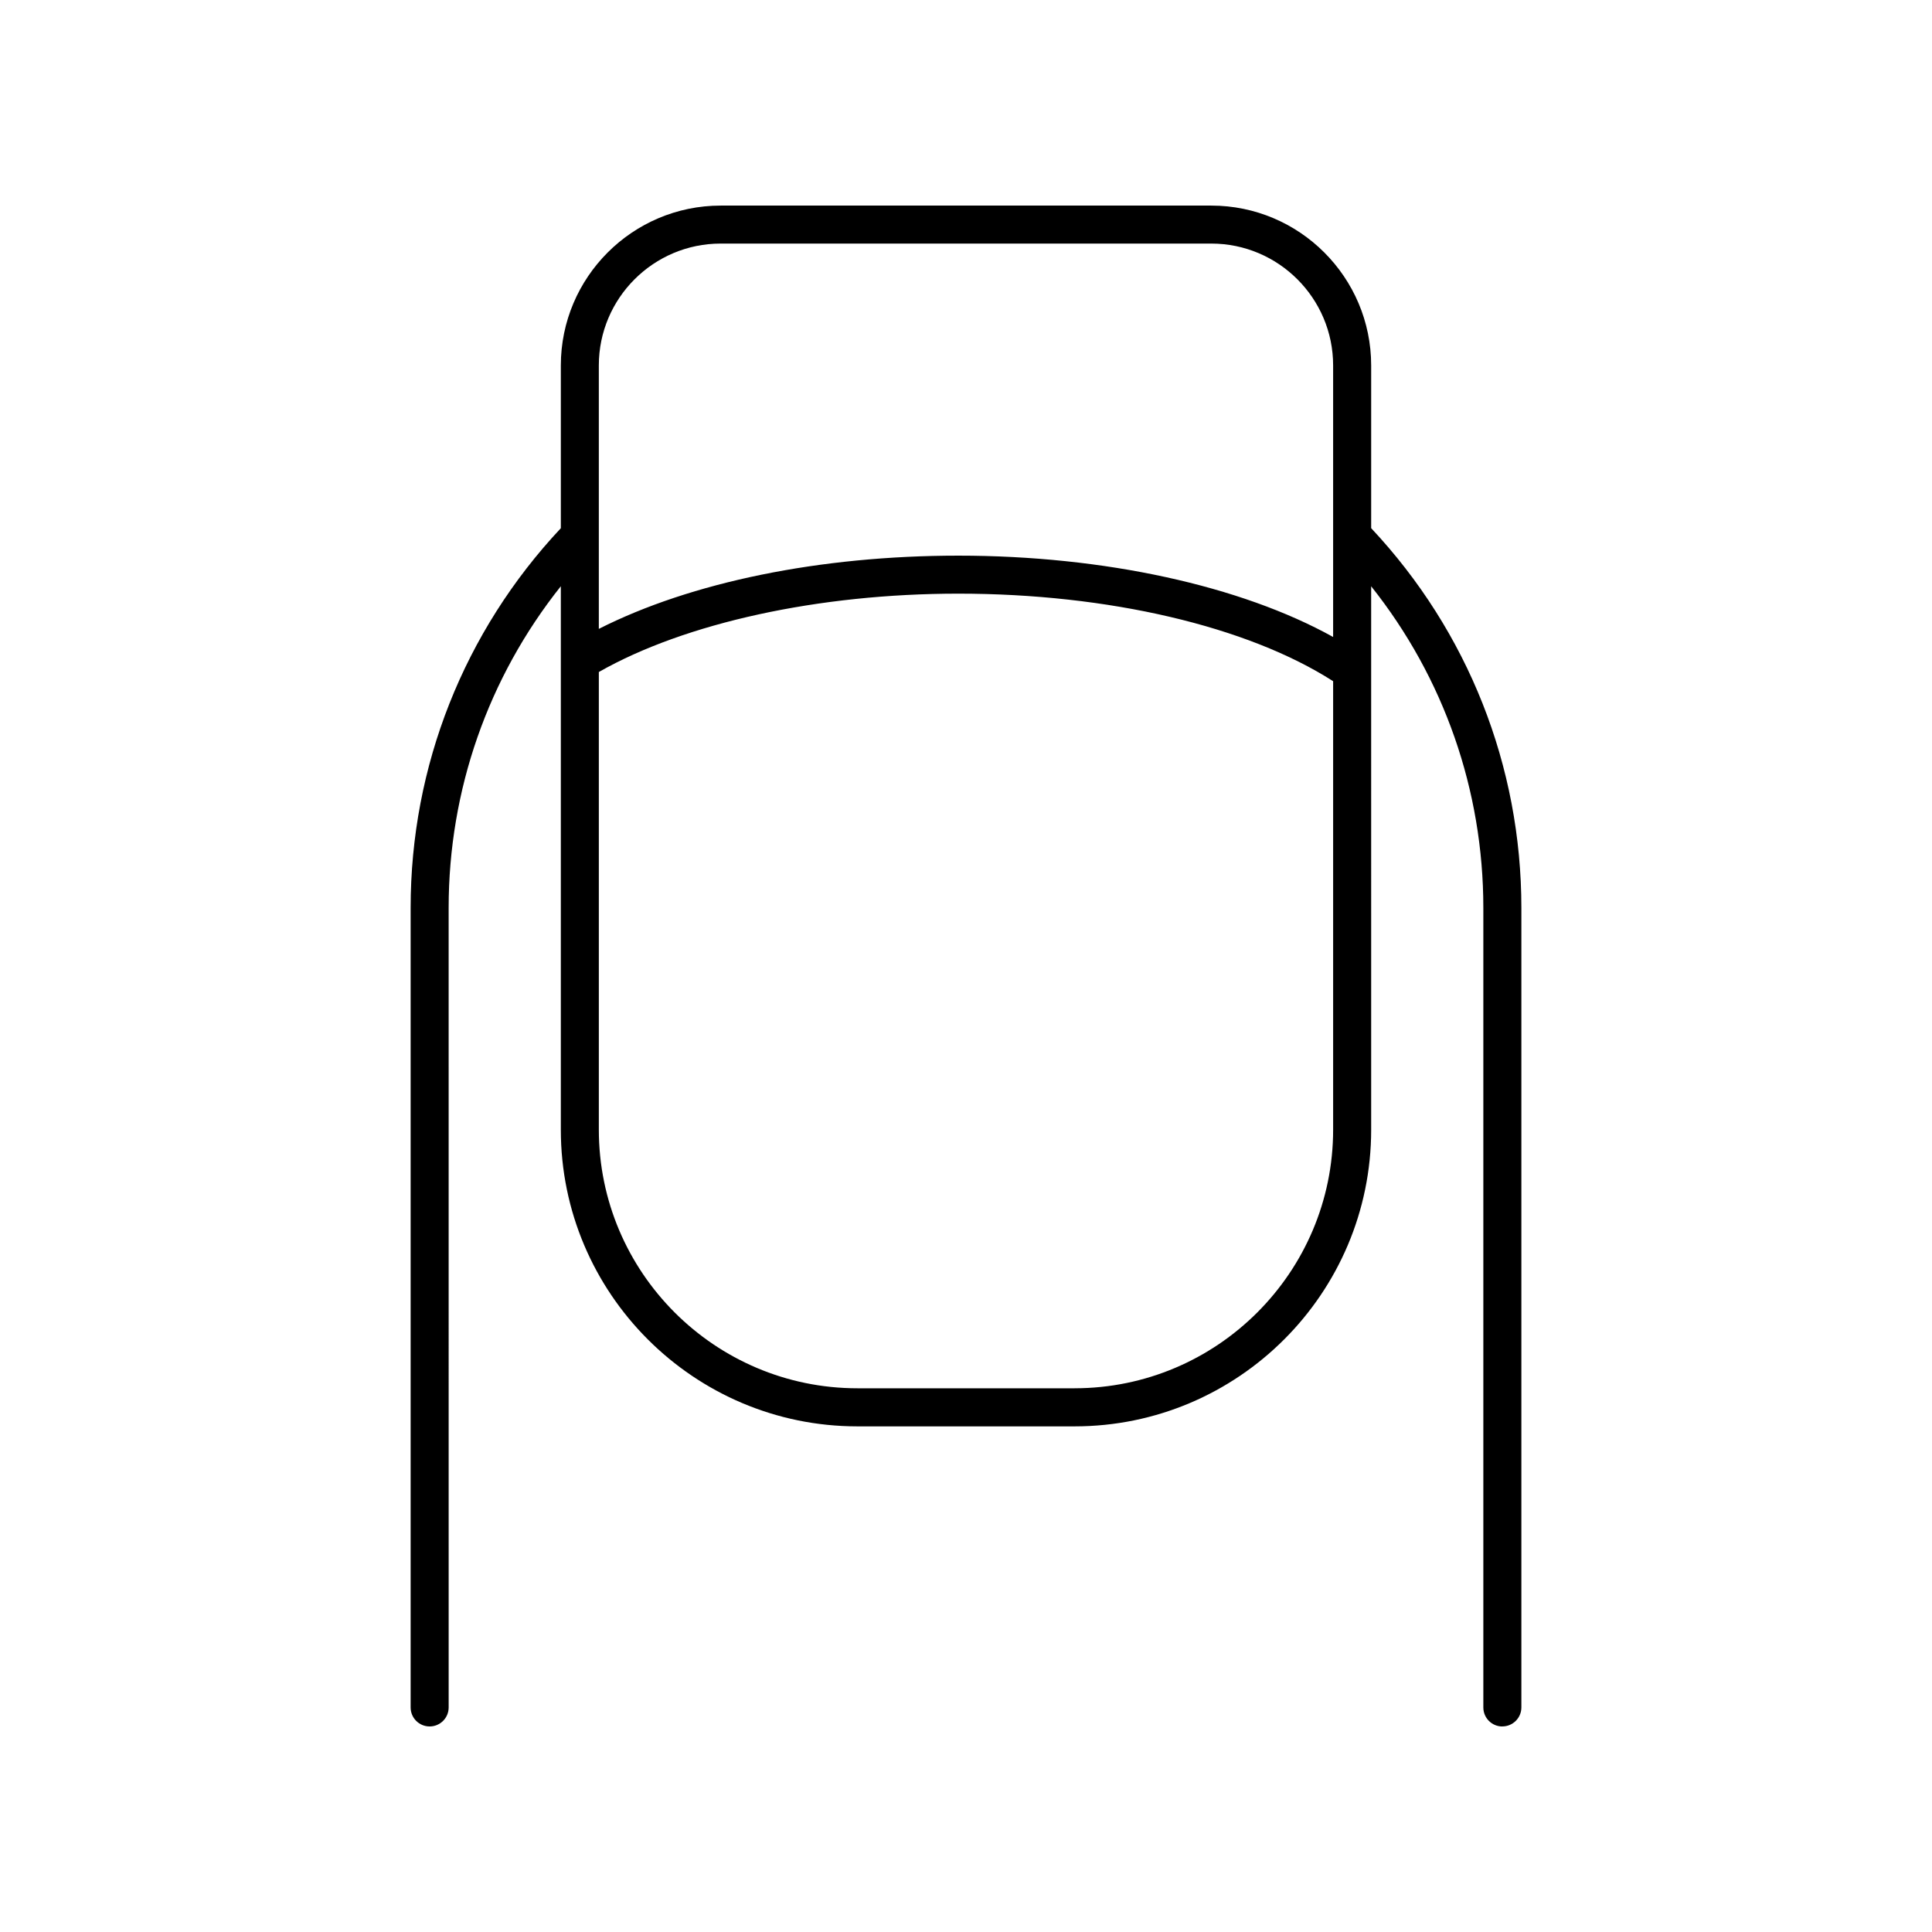 <?xml version="1.0" encoding="UTF-8"?>
<!-- Uploaded to: SVG Repo, www.svgrepo.com, Generator: SVG Repo Mixer Tools -->
<svg fill="#000000" width="800px" height="800px" version="1.1" viewBox="144 144 512 512" xmlns="http://www.w3.org/2000/svg">
 <path d="m542.14 601.52c2.781 0 5.039-2.254 5.039-5.039v-211.89c0-37.578-14.137-73.25-39.805-100.62v-43.125c-0.004-23.359-19.008-42.363-42.371-42.363h-130.01c-23.363 0-42.367 19.008-42.367 42.367v43.129c-25.668 27.371-39.805 63.043-39.805 100.62v211.89c0 2.785 2.254 5.039 5.039 5.039 2.781 0 5.039-2.254 5.039-5.039l-0.004-211.89c0-31.238 10.484-61.062 29.73-85.242v144.04c0 43.344 35.266 78.605 78.609 78.605h57.531c43.344 0 78.609-35.262 78.609-78.605l-0.004-144.03c19.242 24.18 29.73 54.004 29.73 85.238v211.89c0 2.785 2.258 5.039 5.039 5.039zm-207.15-392.97h130.01c17.805 0 32.293 14.484 32.293 32.289v71.969c-24.426-13.574-60.719-21.555-99.316-21.555-36.711 0-70.852 7.027-95.281 19.406v-69.82c0-17.805 14.488-32.289 32.293-32.289zm93.77 303.36h-57.527c-37.789 0-68.535-30.746-68.535-68.531v-121.29c22.875-13.02 58.25-20.766 95.281-20.766 39.738 0 76.633 8.66 99.316 23.203v118.85c0 37.785-30.742 68.531-68.535 68.531z"/>
</svg>